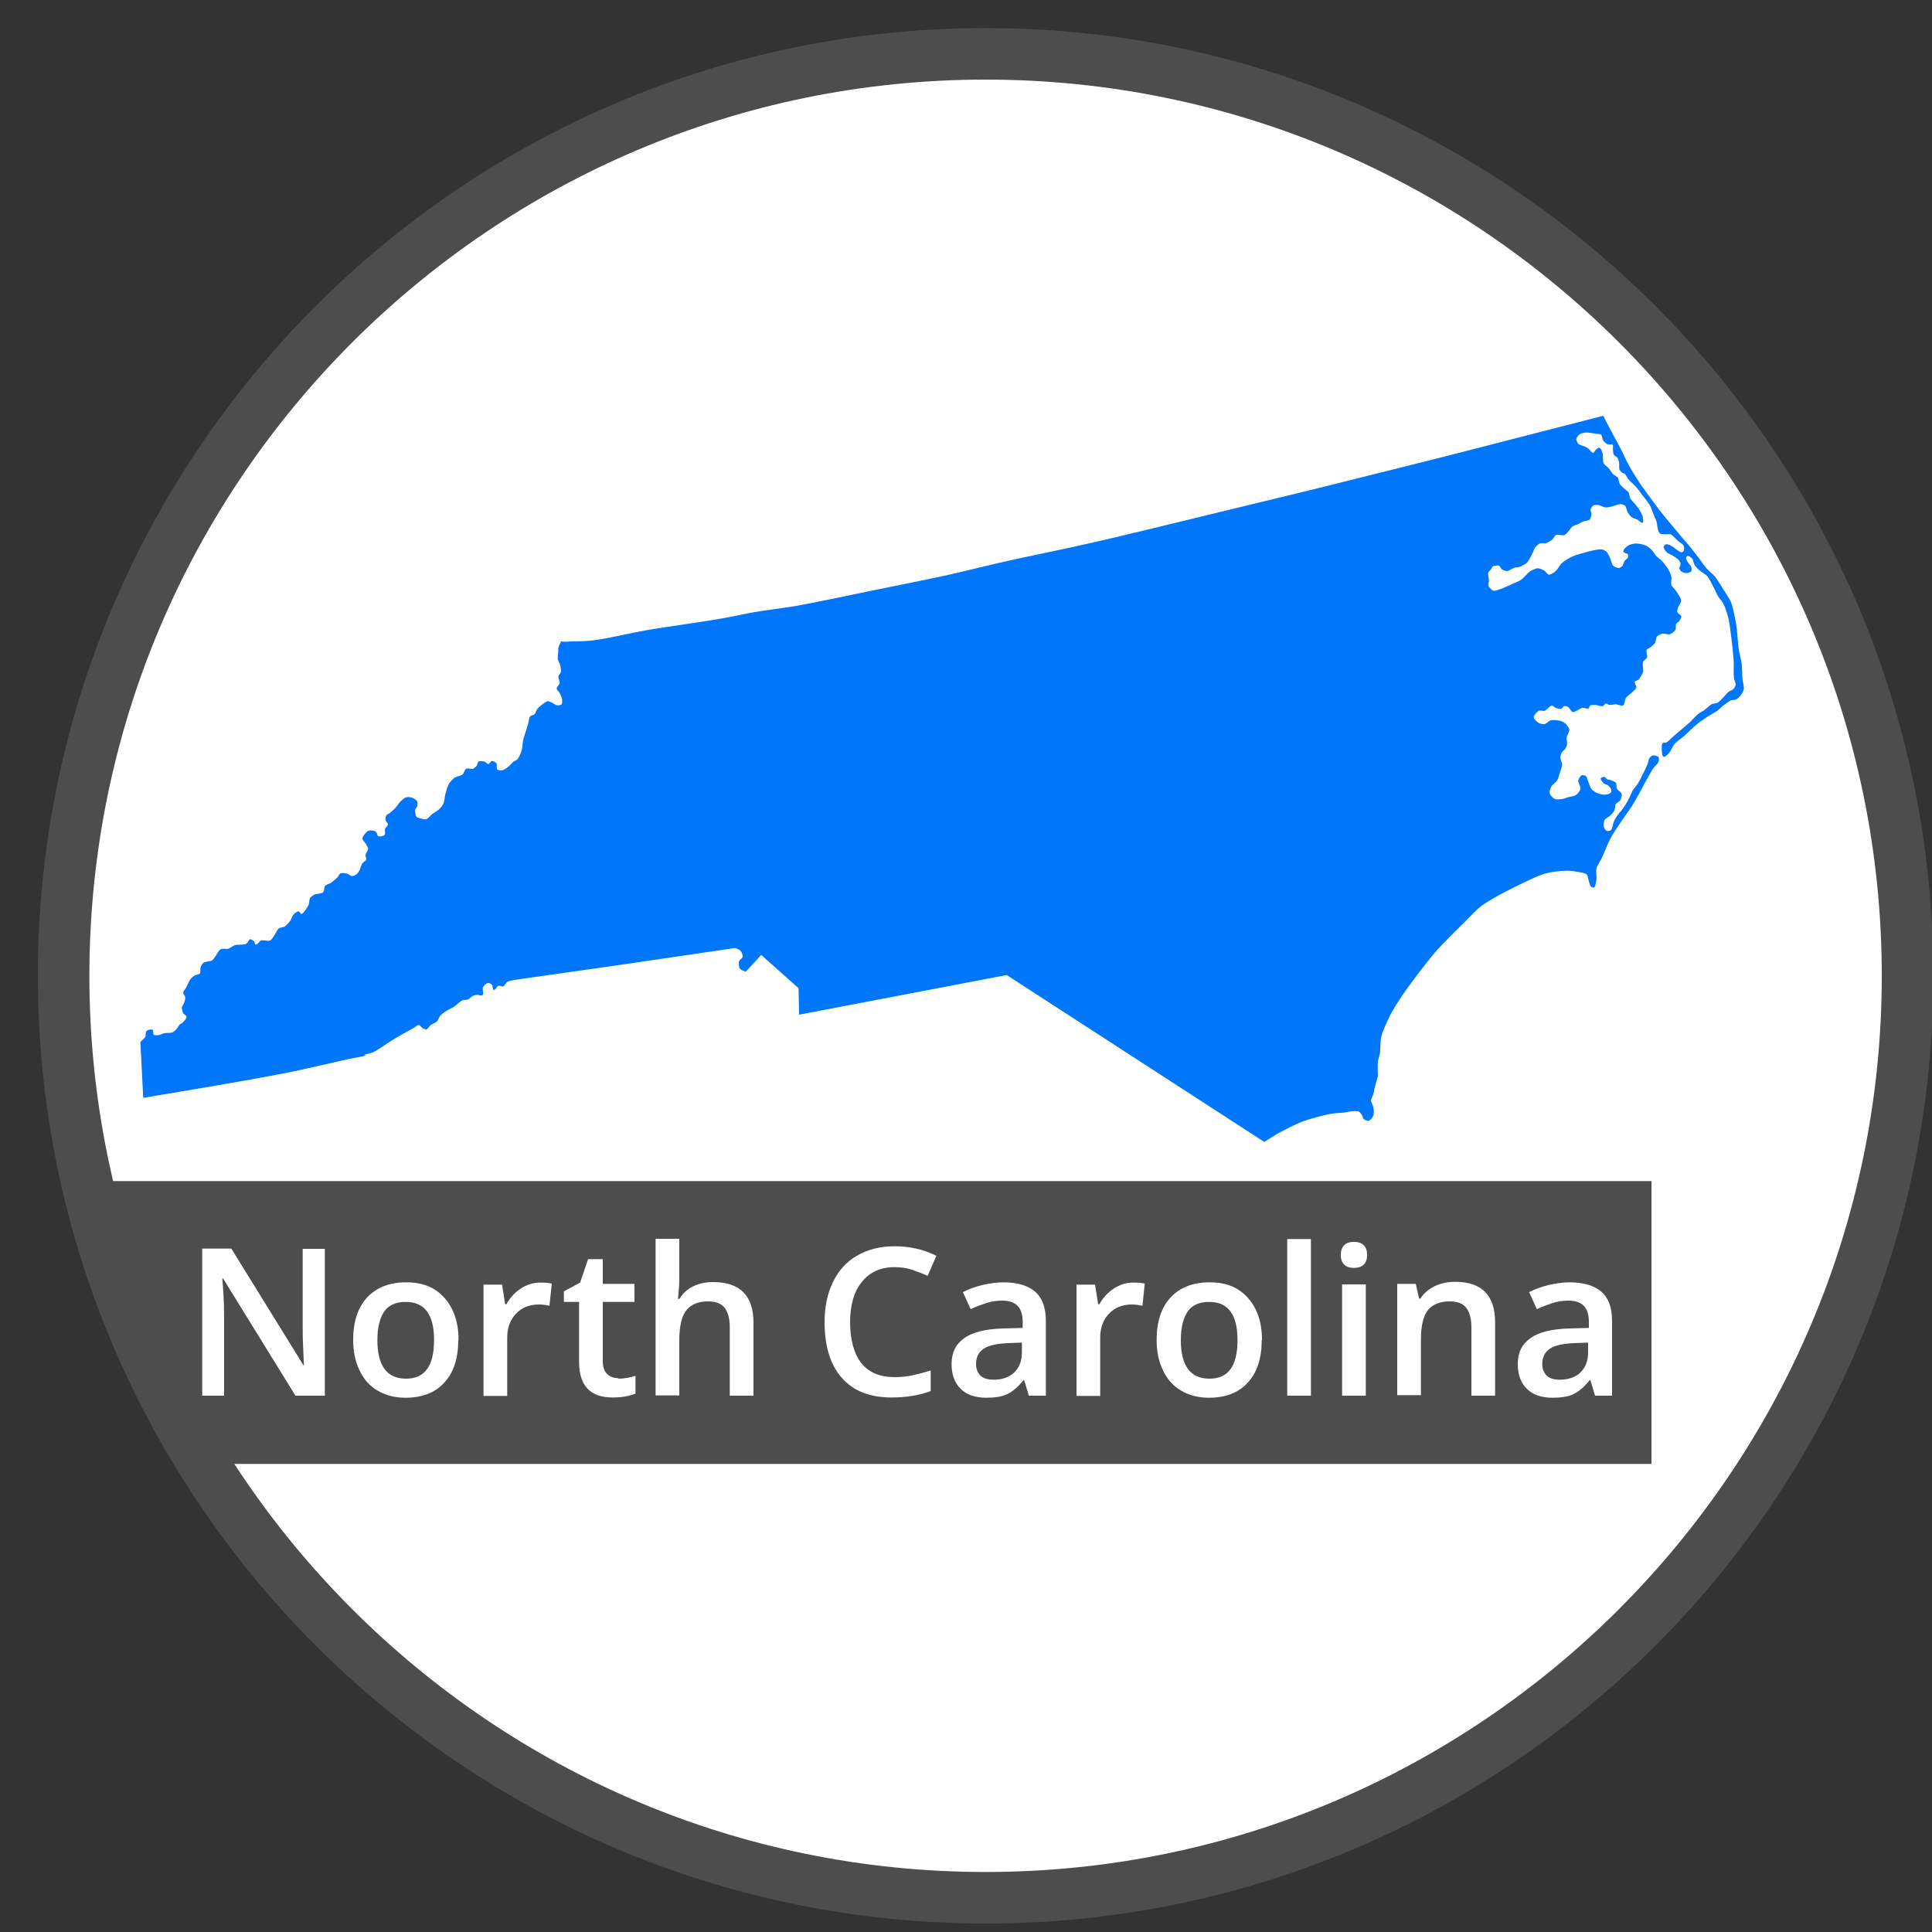 <?xml version="1.0" encoding="UTF-8"?>
<svg id="Layer_1" data-name="Layer 1" xmlns="http://www.w3.org/2000/svg" viewBox="0 0 75 75">
  <rect x="0" y="0" width="75" height="75" fill="#333333" stroke="none"/>
  <defs>
    <style>
      .cls-1 {
        fill: #fff;
      }

      .cls-2 {
        fill: #4d4d4d;
      }

      .cls-3 {
        fill: #0077fb;
      }

      .cls-4 {
        fill: none;
      }
    </style>
  </defs>
  <g id="North_Carolina" data-name="North Carolina">
    <path class="cls-1" d="m37.89,73.49c19.76,0,35.79-16.02,35.79-35.79S57.66,1.91,37.89,1.91,2.1,17.93,2.1,37.7s16.02,35.79,35.79,35.79"/>
    <path class="cls-3" d="m14.19,40.98s-.07.01-.09.02c-.16.04-.49.09-.65.13-.55.12-1.64.38-2.19.49-.9.18-2.72.5-3.63.65-.5.09-1.4.23-2.07.35l-.11-2.17s.16-.14.19-.2c.03-.05,0-.19.05-.23.04-.04.2-.08.24-.04.04.03,0,.15.03.18.04.04.16.03.21.02.05,0,.15-.06.2-.07.08-.02.23,0,.31-.03.05-.02.13-.08.16-.12.04-.04.1-.15.14-.19.03-.03.11-.06.13-.09.04-.05.14-.15.13-.21,0-.05-.11-.1-.13-.14-.02-.04-.05-.15-.05-.2,0-.05.06-.14.08-.18.02-.06.06-.17.05-.23,0-.05-.08-.14-.08-.19,0-.05.08-.13.11-.18.05-.09.12-.27.18-.35.03-.04.12-.11.17-.14.04-.02.16-.03.19-.07.04-.05,0-.19.03-.25.02-.04.06-.13.1-.16.03-.03.11-.04.15-.05.05-.02.16-.02.2-.05.05-.04.11-.15.15-.2.04-.06.11-.2.18-.23.06-.04.22,0,.29-.02.07-.02.19-.12.26-.14.06-.02.18-.01.24-.02.05,0,.16,0,.21-.04.05-.03.09-.16.14-.17.05,0,.13.06.16.09.02.02.02.11.05.12.07.02.15-.14.21-.16.09-.03.28.04.36,0,.06-.03.12-.15.16-.2.05-.07.11-.22.18-.27.05-.04.17-.04.22-.07.07-.04.17-.17.22-.23.04-.05.07-.18.12-.23.04-.05.15-.14.21-.13.04,0,.06.1.1.1.05,0,.11-.09.14-.13.04-.05.12-.17.15-.24.02-.06.01-.2.05-.26.03-.04.11-.09.16-.12.08-.04.28-.03.34-.09.05-.04.04-.2.08-.25.04-.05.17-.08.23-.12.07-.05.2-.16.26-.22.03-.03.06-.12.1-.14.06-.03.19-.01.25,0,.06.01.15.1.21.1.05,0,.13-.04.17-.07.04-.03.1-.12.12-.16.03-.06.06-.2.1-.26.03-.05.14-.1.16-.15.01-.04-.03-.12-.03-.17,0-.07.1-.18.1-.25,0-.05-.07-.15-.09-.2-.03-.05-.14-.14-.13-.2,0-.09.14-.25.23-.3.05-.02.16-.01.21,0,.03,0,.08.04.1.06.03.03.04.13.07.15.06.03.2,0,.25-.05.04-.04,0-.17.01-.22.02-.05.12-.13.12-.19,0-.05-.09-.13-.1-.18,0-.04.02-.14.04-.17.02-.03.09-.06.12-.08.06-.05.17-.14.22-.2.06-.06.15-.2.21-.26.05-.05.16-.15.23-.16.06-.02.18,0,.23.02.06.02.16.09.19.15.02.04,0,.12,0,.16-.01.05-.08.12-.09.17,0,.07.02.21.06.26.02.03.09.04.12.05.06.02.19.06.26.04.07-.02.17-.15.23-.2.06-.04.19-.12.24-.16.06-.05.16-.17.19-.24.04-.08.05-.25.07-.34.03-.11.09-.33.14-.42.04-.08.17-.21.24-.26.07-.04.24-.06.3-.12.05-.04.08-.19.14-.22.06-.03.21.03.27,0,.04-.02.11-.08.14-.12.03-.04.03-.14.07-.16.05-.03.17,0,.22,0,.05.01.11.1.16.1.04,0,.09-.12.14-.12.05,0,.14.05.17.09.04.05-.01.2.03.24.04.04.15.04.2.03.07-.01.2-.11.26-.16.05-.04.12-.13.17-.17.03-.03.12-.05.15-.09.06-.06.13-.23.16-.31.04-.11.05-.35.07-.46.04-.14.14-.43.18-.57.03-.08.04-.28.1-.34.03-.03.13-.04.16-.07.04-.04.07-.17.11-.21.04-.05.14-.14.2-.18.05-.03.14-.11.2-.12.04,0,.1.03.13.04.06.02.17.11.23.12.05,0,.15,0,.18-.04.03-.03.02-.13.02-.18,0-.07-.06-.19-.09-.25-.02-.05-.12-.13-.12-.18,0-.06.11-.16.12-.22,0-.07-.07-.2-.05-.26,0-.04.08-.11.09-.15.01-.07,0-.22-.03-.29-.01-.06-.08-.17-.09-.23,0-.07.01-.2.02-.27,0-.05,0-.16.02-.21.01-.05.06-.13.1-.21,0,0,0,0,0,0,.08.05.28.01.37.01.21,0,.65-.01.86-.04.53-.06,1.57-.31,2.1-.4.75-.13,2.26-.33,3-.47.3-.05.88-.18,1.18-.23.4-.07,1.21-.17,1.62-.24.73-.13,2.19-.44,2.92-.59.73-.15,2.19-.44,2.92-.6.66-.15,1.99-.48,2.65-.62.73-.16,2.2-.46,2.93-.63,1.03-.23,3.07-.73,4.1-.98,1.12-.27,3.37-.82,4.49-1.09,1.31-.32,5.24-1.31,5.24-1.31l6.07-1.56c.11.24.32.61.42.81.06.11.17.31.23.42.1.19.27.58.38.76.1.18.31.51.42.68.09.13.29.39.38.52.08.1.23.31.3.41.13.17.4.49.53.65.09.1.26.31.35.42.09.11.28.32.37.43.08.1.23.3.31.4.09.11.24.35.34.45.07.08.23.2.29.28.1.12.26.38.34.51.07.12.23.35.29.48.09.21.17.67.21.89.04.23.06.68.09.91.02.15.1.45.12.6.02.14.02.43.03.57,0,.11.08.34.05.45-.02.07-.1.2-.15.25-.03.04-.11.11-.16.13-.04.02-.15.01-.19.03-.07.03-.2.13-.27.18-.07.05-.18.17-.25.22-.09.06-.28.17-.37.22-.09.06-.26.18-.35.24-.15.12-.43.39-.57.52-.1.08-.31.23-.39.33-.06.07-.12.24-.18.31-.05.05-.16.19-.23.17-.06-.02-.06-.17-.07-.23,0-.04,0-.14,0-.18,0-.03,0-.1.03-.12.03-.03.12-.01.15-.03.07-.03.16-.14.22-.19.09-.08.27-.23.36-.31.08-.07.26-.22.34-.29.08-.08.23-.25.32-.32.05-.04.15-.09.2-.12.04-.03.12-.1.16-.13.04-.03.12-.11.17-.13.05-.02.15-.02.2-.04.08-.04.21-.19.28-.26.04-.04.12-.14.17-.18.04-.03.15-.06.18-.1.03-.03.08-.12.09-.17,0-.07-.06-.19-.07-.26-.02-.16,0-.49-.01-.66-.01-.23-.06-.67-.09-.9-.02-.19-.07-.56-.11-.74-.02-.11-.09-.32-.13-.43-.02-.05-.07-.14-.09-.19-.04-.07-.15-.19-.19-.26-.06-.1-.14-.3-.2-.4-.05-.1-.15-.3-.22-.38-.07-.07-.25-.17-.32-.24-.05-.04-.14-.14-.17-.2-.03-.05-.07-.19-.07-.21,0-.01-.13-.13-.18-.13-.02,0-.07.03-.08.06-.01.05.05.15.07.19.03.05.11.12.13.17.02.04.03.14,0,.18-.03.04-.14.07-.19.07-.05,0-.16-.04-.2-.07-.02-.02-.06-.08-.07-.11,0-.05.05-.13.05-.18,0-.04-.05-.12-.07-.15-.04-.05-.16-.12-.22-.16-.06-.04-.2-.09-.25-.14-.04-.04-.12-.15-.12-.21,0-.03.06-.09.09-.1.07-.02.2.05.26.09.06.03.15.12.2.15.03.02.11.07.15.07.02,0,.07-.03.08-.05.02-.05.02-.16,0-.2-.03-.07-.18-.15-.24-.21-.07-.06-.19-.2-.27-.24-.04-.01-.12,0-.16,0-.06,0-.2,0-.25-.03-.05-.03-.08-.15-.09-.21-.02-.06-.02-.18-.04-.24-.02-.07-.09-.2-.11-.27-.04-.09-.1-.28-.15-.37-.06-.11-.23-.31-.31-.42-.06-.08-.17-.24-.24-.31-.07-.08-.24-.22-.31-.31-.03-.04-.07-.15-.11-.18-.02-.02-.08-.03-.11-.05-.03-.02-.08-.08-.1-.11-.03-.07,0-.21-.02-.28,0-.05-.03-.15-.06-.19-.02-.03-.11-.07-.14-.11-.03-.05-.03-.17-.04-.23,0-.04.02-.13,0-.16-.04-.04-.17,0-.22-.03-.05-.02-.13-.1-.16-.15-.03-.05-.04-.18-.08-.22-.04-.03-.14-.02-.18-.03-.1-.01-.28-.05-.38-.05-.07,0-.21.03-.27.07-.05.03-.13.14-.13.19,0,.05.05.15.08.18.05.05.2.08.27.11.04.02.12.07.15.1.04.03.1.14.15.14.04,0,.07-.08.1-.11.03-.03.11-.1.15-.09.06.02.1.15.12.21.03.09,0,.3.04.39.03.07.16.15.21.21.04.05.1.15.14.2.04.05.16.1.2.15.04.06.05.2.08.25.03.05.11.12.15.16.04.04.14.11.18.15.04.06.05.21.09.27.03.05.11.12.14.16.05.06.16.19.2.26.04.07.12.2.13.28.01.05.04.19,0,.22-.05.03-.16-.09-.21-.12-.06-.03-.18-.06-.23-.1-.05-.04-.12-.14-.15-.19-.03-.06-.05-.21-.1-.25-.03-.03-.13-.06-.17-.06-.08,0-.25.07-.33.09-.06.01-.18.05-.24.04-.08,0-.23-.09-.31-.1-.05,0-.14,0-.18.02-.04.03-.1.12-.11.17,0,.04.04.11.04.15,0,.06-.03.19-.07.23s-.18.05-.24.07c-.05.02-.15.08-.2.1-.06.03-.18.06-.23.1-.06.05-.14.18-.19.23-.03.03-.08.09-.12.1-.08.03-.26-.03-.33,0-.05.02-.09.14-.13.17-.05.04-.18.12-.24.14-.06.02-.18,0-.24.01-.05.02-.14.1-.18.14-.06.07-.11.25-.16.33-.04.08-.12.23-.18.29-.07.06-.23.14-.32.17-.04.01-.12,0-.16.02-.08.02-.21.12-.29.13-.05,0-.16-.04-.2-.07-.04-.03-.07-.12-.11-.14-.05-.02-.18,0-.23.02-.03.02-.06.09-.08.12-.03.04-.1.1-.11.14-.02.07.03.21.03.28,0,.05-.03.16-.02.21.02.07.12.18.19.2.07.02.2-.04.27-.06.1-.03.29-.12.38-.16.1-.05.32-.13.41-.19.11-.07.27-.28.38-.35.07-.04.21-.11.29-.11.07,0,.19.06.25.09.05.03.12.15.18.16.08,0,.22-.1.27-.15.07-.06.15-.23.22-.29.08-.08.28-.2.38-.25.14-.07.44-.15.59-.19.15-.04.44-.12.59-.1.05,0,.14.05.17.08.06.05.13.2.16.27.03.07.06.23.11.28.04.04.16.09.22.09.04,0,.1-.04.13-.07.04-.04.07-.17.1-.21.03-.04.11-.09.13-.13.01-.03,0-.1,0-.12-.03-.04-.17-.05-.18-.1-.01-.04.03-.11.06-.14.04-.05.15-.12.21-.14.06-.02.19-.05.25-.04.09,0,.27.04.35.08.06.02.16.1.2.14.06.05.14.19.19.25.05.06.19.15.24.21.06.07.18.22.23.3.04.07.11.22.13.3.02.08-.02.24,0,.32s.15.18.19.25c.06.09.19.27.19.37,0,.08-.11.21-.13.29,0,.04-.03.11-.02.15.02.06.15.11.16.17,0,.05-.05.14-.08.18-.02.03-.1.07-.12.11-.03.05,0,.18-.03.23-.03.06-.15.15-.21.17-.07.02-.22-.03-.3-.02-.06.01-.17.07-.21.11-.04.05-.04.18-.07.24-.03.06-.13.14-.18.18-.04.03-.13.06-.15.1-.03.06.04.22.02.29-.02.06-.14.12-.16.18-.03.09.03.3,0,.39-.02.08-.12.24-.18.3-.03.03-.12.03-.14.07-.02.05.08.18.06.23-.02.07-.15.17-.2.22-.05.05-.16.12-.2.18-.05.06-.04.25-.11.29-.06.04-.22-.04-.29-.04-.07,0-.2.04-.26.02-.03,0-.08-.05-.12-.05-.04,0-.08.09-.12.1-.07.02-.2-.04-.27-.04-.06,0-.17-.01-.22.02-.03.02-.04.1-.07.11-.06.03-.19-.04-.25-.02-.05.01-.14.08-.18.1-.04.02-.13.07-.18.06-.06-.02-.12-.16-.18-.19-.03-.02-.11-.05-.15-.04-.04,0-.07.09-.11.1-.05.02-.17-.01-.22-.03-.04-.01-.1-.09-.14-.09-.09,0-.2.17-.28.2-.05.02-.18-.02-.23,0-.07.04-.21.18-.2.26,0,.06.12.16.17.2.05.03.17.07.23.06.08,0,.19-.13.26-.15.1-.02.32,0,.42.04.05.02.14.07.17.11.04.05.12.15.13.21.01.09-.1.24-.11.33,0,.06.04.19.02.25,0,.05-.05.13-.07.17-.02.04-.1.09-.12.12-.03.05-.07.15-.07.21,0,.07.07.21.07.28,0,.09-.08.27-.1.36-.02.06-.05.19-.09.25-.05.08-.2.18-.24.26-.03.06-.07.19-.05.25.02.07.13.19.2.22.06.03.2,0,.27,0,.06,0,.17-.05.23-.07.09-.02.27-.05.34-.1.05-.04.14-.16.15-.23.02-.08-.1-.25-.08-.33.01-.06.08-.18.14-.2.04-.01.13.02.16.04.04.04.06.15.08.2.03.07.08.24.13.3.04.05.15.13.21.15.07.03.23.08.31.07.06,0,.18-.03.22-.07.02-.02.04-.09.03-.12-.01-.05-.09-.15-.14-.18-.03-.03-.12-.04-.15-.07-.04-.04-.13-.14-.12-.19.01-.04.1-.06.14-.06.04,0,.08.08.11.09.04.02.14.03.18.05.04.02.13.05.16.09.03.05.01.17.04.23.03.06.17.13.18.2.02.06-.02.19-.05.24-.03.05-.15.11-.18.16s-.02.18-.05.24c-.03.06-.11.16-.16.2-.05.05-.19.11-.22.17-.04.07-.05.23-.02.31.02.04.08.11.12.12.04.01.12-.01.15-.04.06-.05.07-.23.1-.3.02-.06.08-.17.12-.23.04-.06.12-.16.17-.21.04-.05.12-.16.15-.21.04-.06.12-.2.15-.26.04-.08.11-.25.15-.33.04-.06.14-.17.18-.23.06-.09.16-.29.21-.39.05-.09.14-.28.18-.38.03-.07.05-.21.09-.27.03-.03.1-.09.15-.09.05,0,.16.03.19.07.03.04.02.15,0,.19-.02.07-.15.17-.19.23-.07.09-.17.29-.23.39-.09.15-.25.46-.33.61-.07.13-.22.38-.29.5-.11.17-.35.49-.46.66-.09.14-.28.42-.36.57-.1.18-.25.58-.34.77-.05.11-.19.3-.21.42-.02.1.02.32,0,.43-.01.07-.03.25-.09.29-.03.02-.1-.01-.12-.04-.05-.04-.07-.18-.09-.24-.02-.05-.03-.18-.07-.22-.07-.07-.29-.09-.39-.11-.1-.02-.31-.05-.42-.04-.2,0-.6.05-.8.11-.3.08-.86.36-1.14.5-.17.08-.5.25-.66.34-.18.1-.55.31-.71.44-.16.12-.43.41-.57.55-.31.31-.93.91-1.21,1.24-.34.4-.98,1.24-1.27,1.67-.12.18-.36.55-.46.75-.1.21-.3.62-.35.85-.04.15-.03.47-.05.62-.01.08-.07.25-.08.33-.02.14,0,.55,0,.57,0,.02-.11.39-.14.51-.01.05-.02.15-.04.2-.02.06-.08.17-.09.23,0,.08.09.22.1.3.01.07.02.23-.01.3-.02.06-.11.18-.18.2-.05.01-.14-.03-.18-.06-.04-.03-.06-.14-.09-.18-.02-.03-.07-.1-.11-.12-.14-.05-.44.02-.58.04-.14.01-.43.03-.57.06-.27.05-.8.2-1.05.29-.26.1-.74.35-.98.48-.12.07-.32.2-.49.31l-10-6.48-8.06,1.54-.02-1.03-1.45-1.29-.6.65s-.19-.06-.23-.12c-.04-.06-.05-.22-.03-.29.02-.05.13-.11.14-.17.01-.06-.04-.19-.09-.24-.04-.04-.2-.1-.2-.1l-4.49.66-4.01.57s-.28.04-.35.09c-.05.03-.1.15-.15.17-.05.02-.15-.04-.2-.02-.05.02-.11.17-.17.16-.05-.01-.04-.16-.07-.2-.03-.03-.11-.08-.15-.07-.06,0-.17.1-.2.16-.04.07.04.26-.02.31-.04.04-.16-.02-.21-.01-.04,0-.13.02-.16.04-.05.02-.14.11-.19.14-.06.02-.18.01-.24.04-.08.04-.21.18-.29.23-.07.05-.23.12-.31.17-.06.04-.18.12-.23.18-.05.05-.09.19-.14.23-.05.05-.19.1-.25.15-.04.03-.1.15-.16.16-.04.01-.11-.03-.15-.05-.04-.02-.09-.11-.14-.12-.07,0-.17.1-.23.13-.11.06-.34.19-.45.25-.11.06-.32.19-.43.26-.17.1-.49.34-.67.42-.08.03-.22.07-.33.09"/>
    <path class="cls-4" d="m.95,37.12c0,19.77,16.02,35.79,35.79,35.79s35.79-16.02,35.79-35.79S56.51,1.33,36.74,1.33.95,17.36.95,37.12"/>
    <path class="cls-2" d="m38.26,74.67C17.97,74.67,1.47,58.16,1.47,37.88S17.97,1.09,38.26,1.09s36.79,16.5,36.79,36.79-16.5,36.79-36.79,36.79Zm0-71.58C19.08,3.09,3.47,18.7,3.47,37.88s15.61,34.79,34.79,34.79,34.79-15.61,34.79-34.79S57.44,3.09,38.26,3.09Z"/>
    <polygon class="cls-2" points="3.44 45.85 6.91 56.83 64.11 56.83 64.11 45.85 3.44 45.85"/>
    <path class="cls-1" d="m12.61,54.18h-1.14l-2.81-4.55h-.03l.02.25c.04.48.05.93.05,1.33v2.97h-.85v-5.71h1.13l2.8,4.53h.02c0-.06-.02-.28-.03-.65-.02-.38-.02-.67-.02-.88v-2.99h.86v5.71Z"/>
    <path class="cls-1" d="m17.79,52.02c0,.71-.18,1.26-.54,1.65-.36.4-.87.59-1.51.59-.4,0-.76-.09-1.07-.27-.31-.18-.55-.44-.71-.79-.17-.34-.25-.74-.25-1.19,0-.7.18-1.25.54-1.64.36-.39.87-.59,1.52-.59s1.12.2,1.48.6.55.95.55,1.63Zm-3.14,0c0,1,.37,1.5,1.11,1.5s1.09-.5,1.09-1.5-.37-1.48-1.1-1.48c-.39,0-.67.13-.84.38-.17.26-.26.62-.26,1.1Z"/>
    <path class="cls-1" d="m20.96,49.79c.18,0,.34.01.46.04l-.09.86c-.13-.03-.27-.05-.41-.05-.37,0-.67.12-.89.36-.23.24-.34.55-.34.93v2.26h-.92v-4.32h.72l.12.76h.05c.14-.26.33-.46.56-.61.23-.15.48-.23.74-.23Z"/>
    <path class="cls-1" d="m24,53.52c.22,0,.45-.04.67-.11v.69c-.1.04-.23.08-.39.11s-.33.04-.5.04c-.87,0-1.3-.46-1.3-1.38v-2.33h-.59v-.41l.63-.34.31-.91h.57v.96h1.23v.7h-1.23v2.31c0,.22.06.38.17.49s.26.16.44.16Z"/>
    <path class="cls-1" d="m29.25,54.18h-.92v-2.66c0-.33-.07-.58-.2-.75s-.35-.25-.64-.25c-.39,0-.67.12-.85.35s-.27.62-.27,1.16v2.14h-.92v-6.08h.92v1.54c0,.25-.02.51-.05.79h.06c.12-.21.3-.37.52-.48.22-.11.48-.17.78-.17,1.05,0,1.57.53,1.57,1.58v2.82Z"/>
    <path class="cls-1" d="m34.73,49.19c-.54,0-.96.19-1.27.57-.31.38-.46.91-.46,1.57s.15,1.23.44,1.59.72.54,1.28.54c.24,0,.48-.02.7-.07.23-.05.46-.11.71-.19v.8c-.45.17-.96.25-1.52.25-.84,0-1.48-.25-1.93-.76-.45-.51-.67-1.23-.67-2.17,0-.59.11-1.11.33-1.56s.53-.79.94-1.02c.41-.24.89-.36,1.45-.36.58,0,1.12.12,1.62.37l-.34.78c-.19-.09-.4-.17-.61-.24-.21-.07-.44-.1-.68-.1Z"/>
    <path class="cls-1" d="m39.94,54.18l-.18-.6h-.03c-.21.26-.42.44-.63.54s-.48.14-.81.14c-.42,0-.76-.11-.99-.34-.24-.23-.36-.55-.36-.97,0-.45.17-.78.5-1.01s.83-.35,1.51-.37l.75-.02v-.23c0-.28-.06-.48-.19-.62s-.33-.21-.6-.21c-.22,0-.43.03-.64.1-.2.07-.4.14-.59.23l-.3-.66c.23-.12.49-.21.77-.28.28-.06.54-.1.79-.1.55,0,.96.12,1.24.36.28.24.42.62.42,1.13v2.91h-.66Zm-1.37-.62c.33,0,.6-.09.8-.28.2-.19.3-.45.3-.78v-.38l-.55.02c-.43.02-.75.09-.94.22s-.29.33-.29.59c0,.19.06.34.17.45s.29.16.52.16Z"/>
    <path class="cls-1" d="m43.98,49.79c.18,0,.34.01.46.04l-.09.86c-.13-.03-.27-.05-.41-.05-.37,0-.67.12-.89.36-.23.24-.34.55-.34.93v2.26h-.92v-4.32h.72l.12.76h.05c.14-.26.33-.46.56-.61.23-.15.48-.23.74-.23Z"/>
    <path class="cls-1" d="m48.98,52.02c0,.71-.18,1.26-.54,1.65-.36.4-.87.59-1.51.59-.4,0-.76-.09-1.07-.27-.31-.18-.55-.44-.71-.79-.17-.34-.25-.74-.25-1.19,0-.7.18-1.25.54-1.64.36-.39.87-.59,1.52-.59s1.12.2,1.48.6.55.95.55,1.63Zm-3.14,0c0,1,.37,1.5,1.11,1.5s1.09-.5,1.09-1.5-.37-1.48-1.1-1.48c-.39,0-.67.13-.84.38-.17.26-.26.62-.26,1.1Z"/>
    <path class="cls-1" d="m50.89,54.18h-.92v-6.08h.92v6.08Z"/>
    <path class="cls-1" d="m52.05,48.72c0-.16.04-.29.13-.38.09-.09.22-.13.38-.13s.29.04.38.13c.09.09.13.21.13.38s-.04.28-.13.37-.22.13-.38.13-.29-.04-.38-.13-.13-.21-.13-.37Zm.97,5.46h-.92v-4.32h.92v4.32Z"/>
    <path class="cls-1" d="m58.04,54.18h-.92v-2.66c0-.33-.07-.58-.2-.75s-.35-.25-.64-.25c-.39,0-.67.12-.85.34-.18.23-.27.61-.27,1.15v2.15h-.92v-4.32h.72l.13.57h.05c.13-.21.32-.36.55-.48.24-.11.5-.17.8-.17,1.04,0,1.55.53,1.55,1.58v2.82Z"/>
    <path class="cls-1" d="m61.92,54.18l-.18-.6h-.03c-.21.26-.42.44-.63.54s-.48.14-.81.14c-.42,0-.76-.11-.99-.34-.24-.23-.36-.55-.36-.97,0-.45.17-.78.5-1.01s.83-.35,1.51-.37l.75-.02v-.23c0-.28-.06-.48-.19-.62s-.33-.21-.6-.21c-.22,0-.43.03-.64.1-.2.07-.4.14-.59.23l-.3-.66c.23-.12.49-.21.77-.28.28-.06.54-.1.79-.1.55,0,.96.12,1.24.36.28.24.42.62.42,1.13v2.91h-.66Zm-1.37-.62c.33,0,.6-.09.8-.28.2-.19.3-.45.3-.78v-.38l-.55.02c-.43.02-.75.09-.94.22s-.29.33-.29.59c0,.19.06.34.17.45s.29.16.52.16Z"/>
  </g>
</svg>